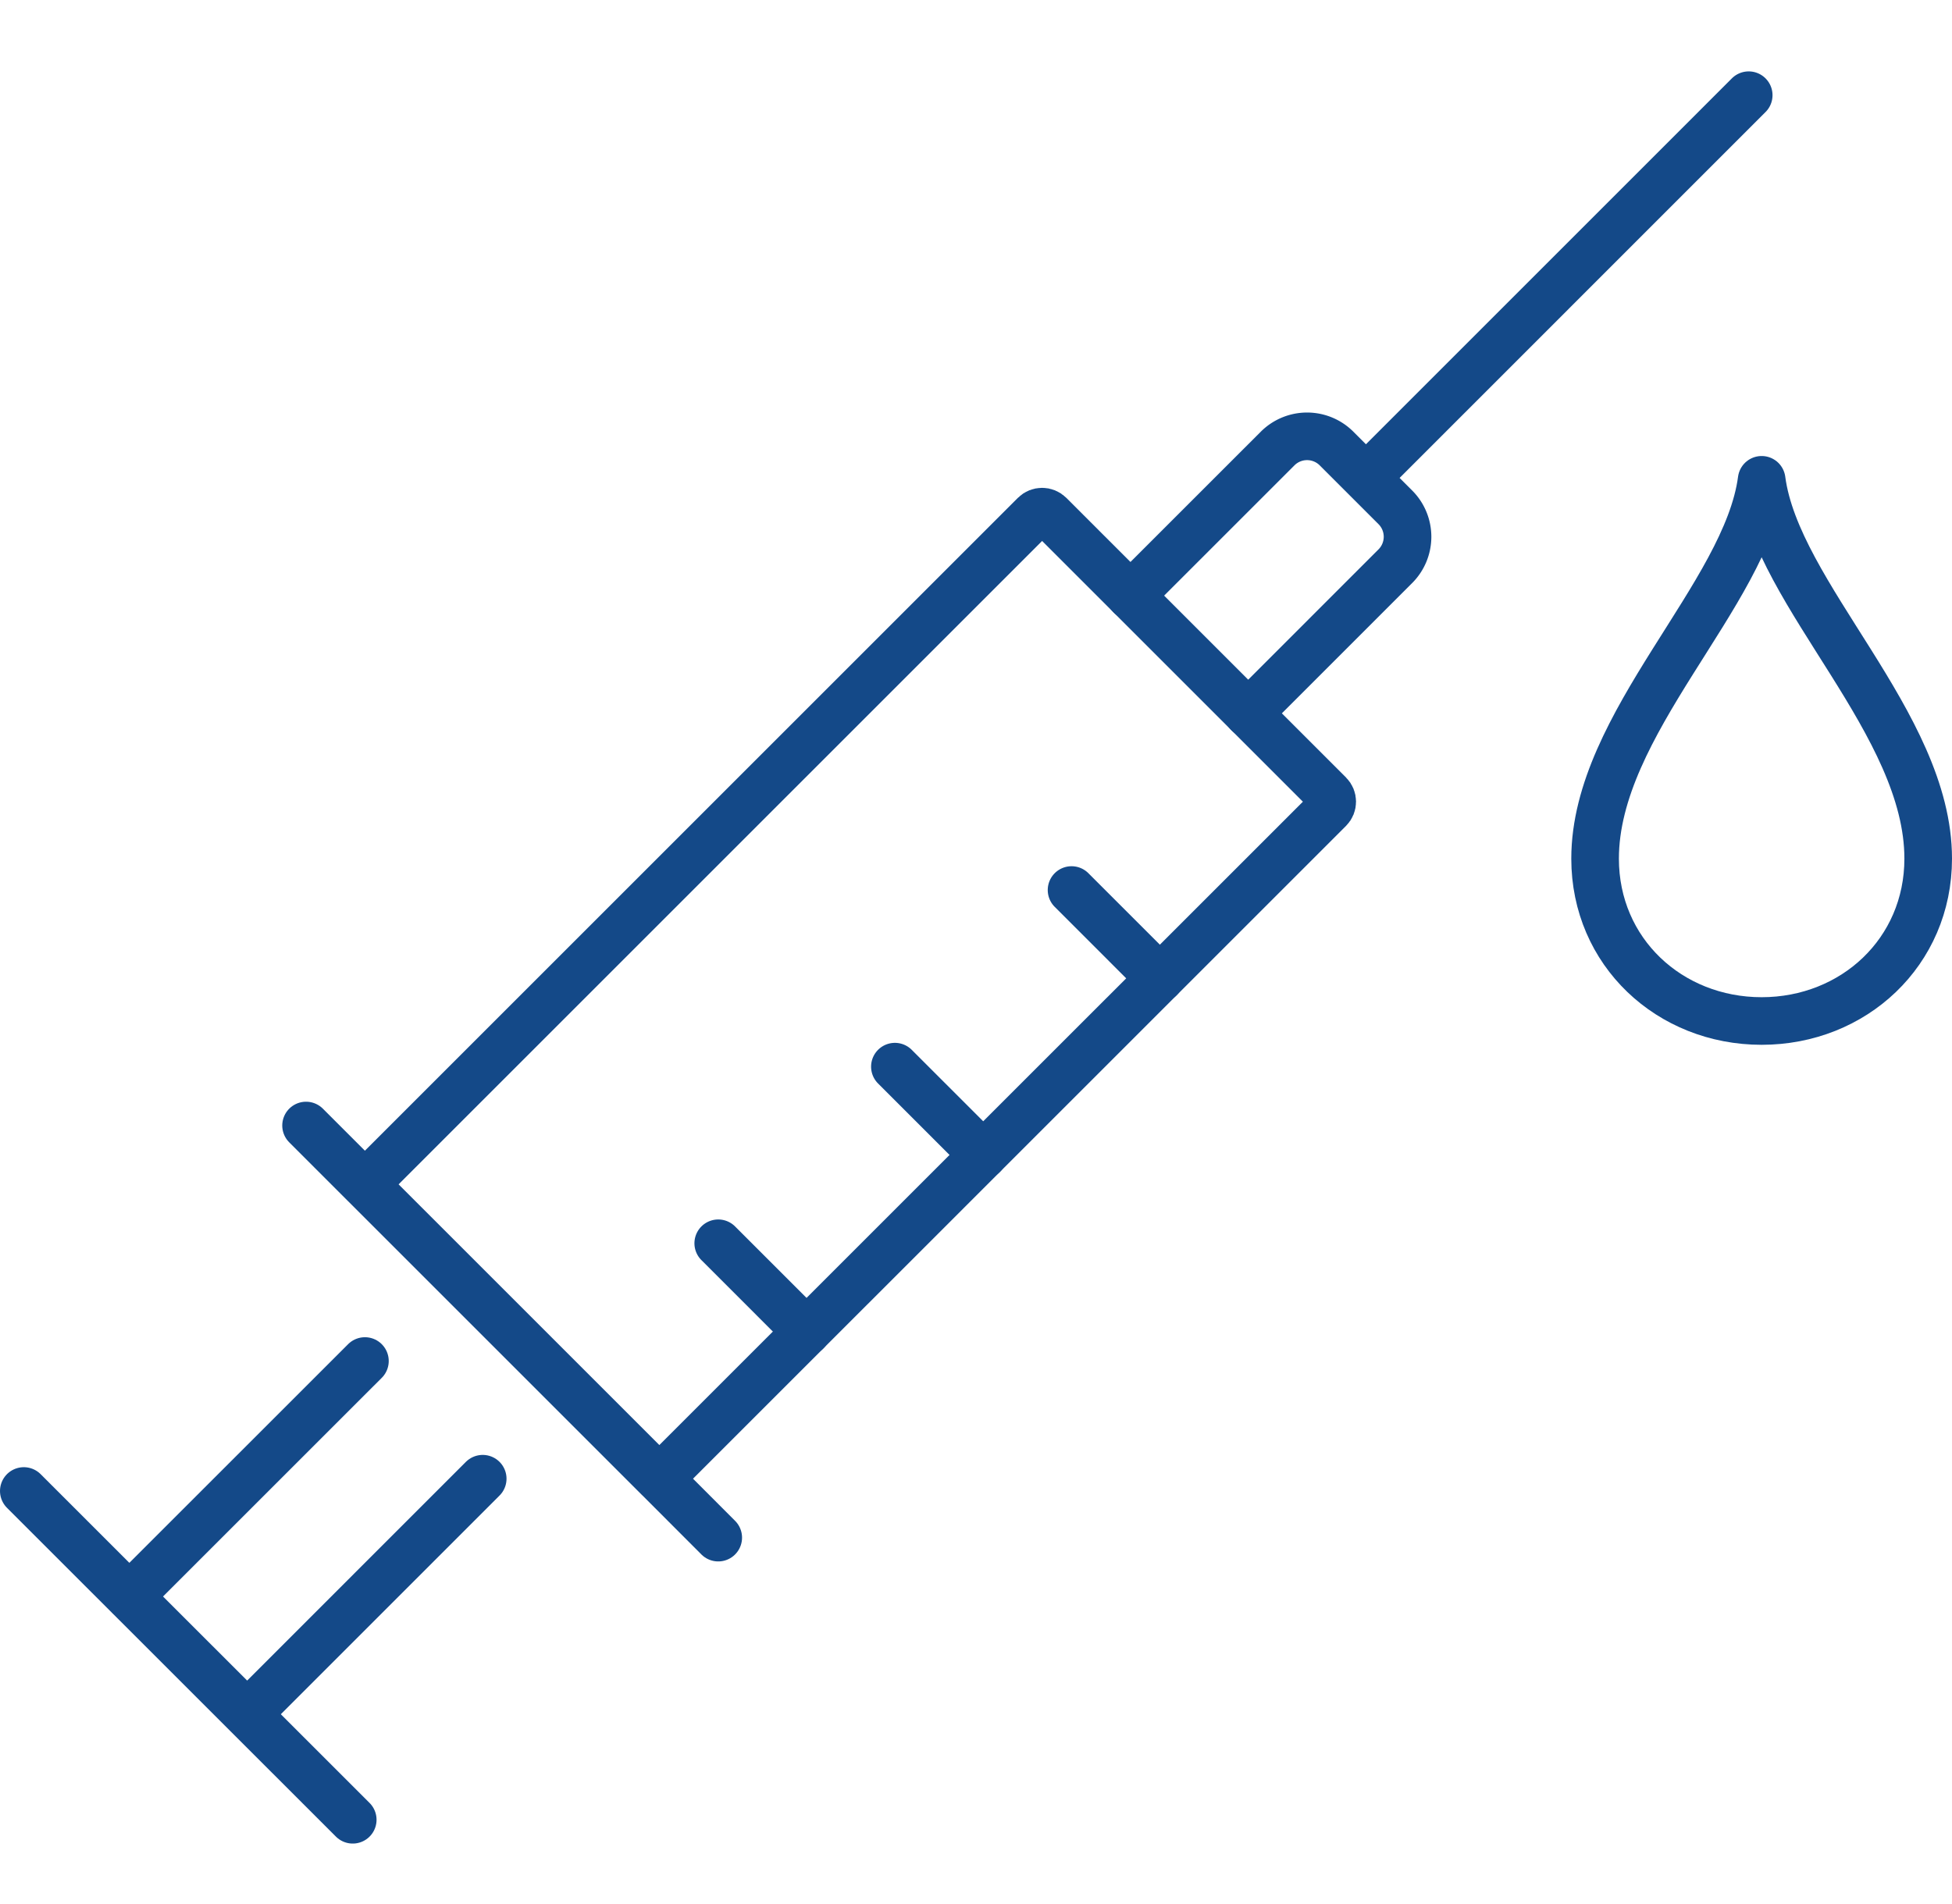 <svg width="82" height="80" viewBox="0 0 82 80" fill="none" xmlns="http://www.w3.org/2000/svg">
    <path d="M57.382 20.08 73.46 4M41.303 48.527l-3.71-3.71M33.882 55.948l-3.71-3.71M48.724 41.106l-3.71-3.71M47.488 25.027l6.184-6.183a1.75 1.75 0 0 1 2.472 0l2.473 2.473a1.75 1.75 0 0 1 0 2.472l-6.183 6.184" stroke="#144988" stroke-width="2" stroke-miterlimit="10" stroke-linecap="round"/>
    <path d="M27.699 62.131 15.33 49.762l28.137-28.137c.171-.17.449-.17.62 0l11.75 11.75c.17.17.17.448 0 .619L27.698 62.13zM15.33 57.185 5.433 67.08M20.278 62.13l-9.896 9.897M14.818 76.46 1 62.646M12.857 47.29l2.473 2.473M27.7 62.13l2.472 2.476" stroke="#144988" stroke-width="2" stroke-miterlimit="10" stroke-linecap="round"/>
    <path d="M74.004 20.16c-.641 4.856-6.997 10.233-6.997 15.918 0 3.924 3.133 6.821 6.996 6.821 3.864 0 6.997-2.897 6.997-6.822 0-5.684-6.356-11.06-6.996-15.917z" stroke="#144988" stroke-width="2" stroke-linecap="round" stroke-linejoin="round"/>
</svg>
